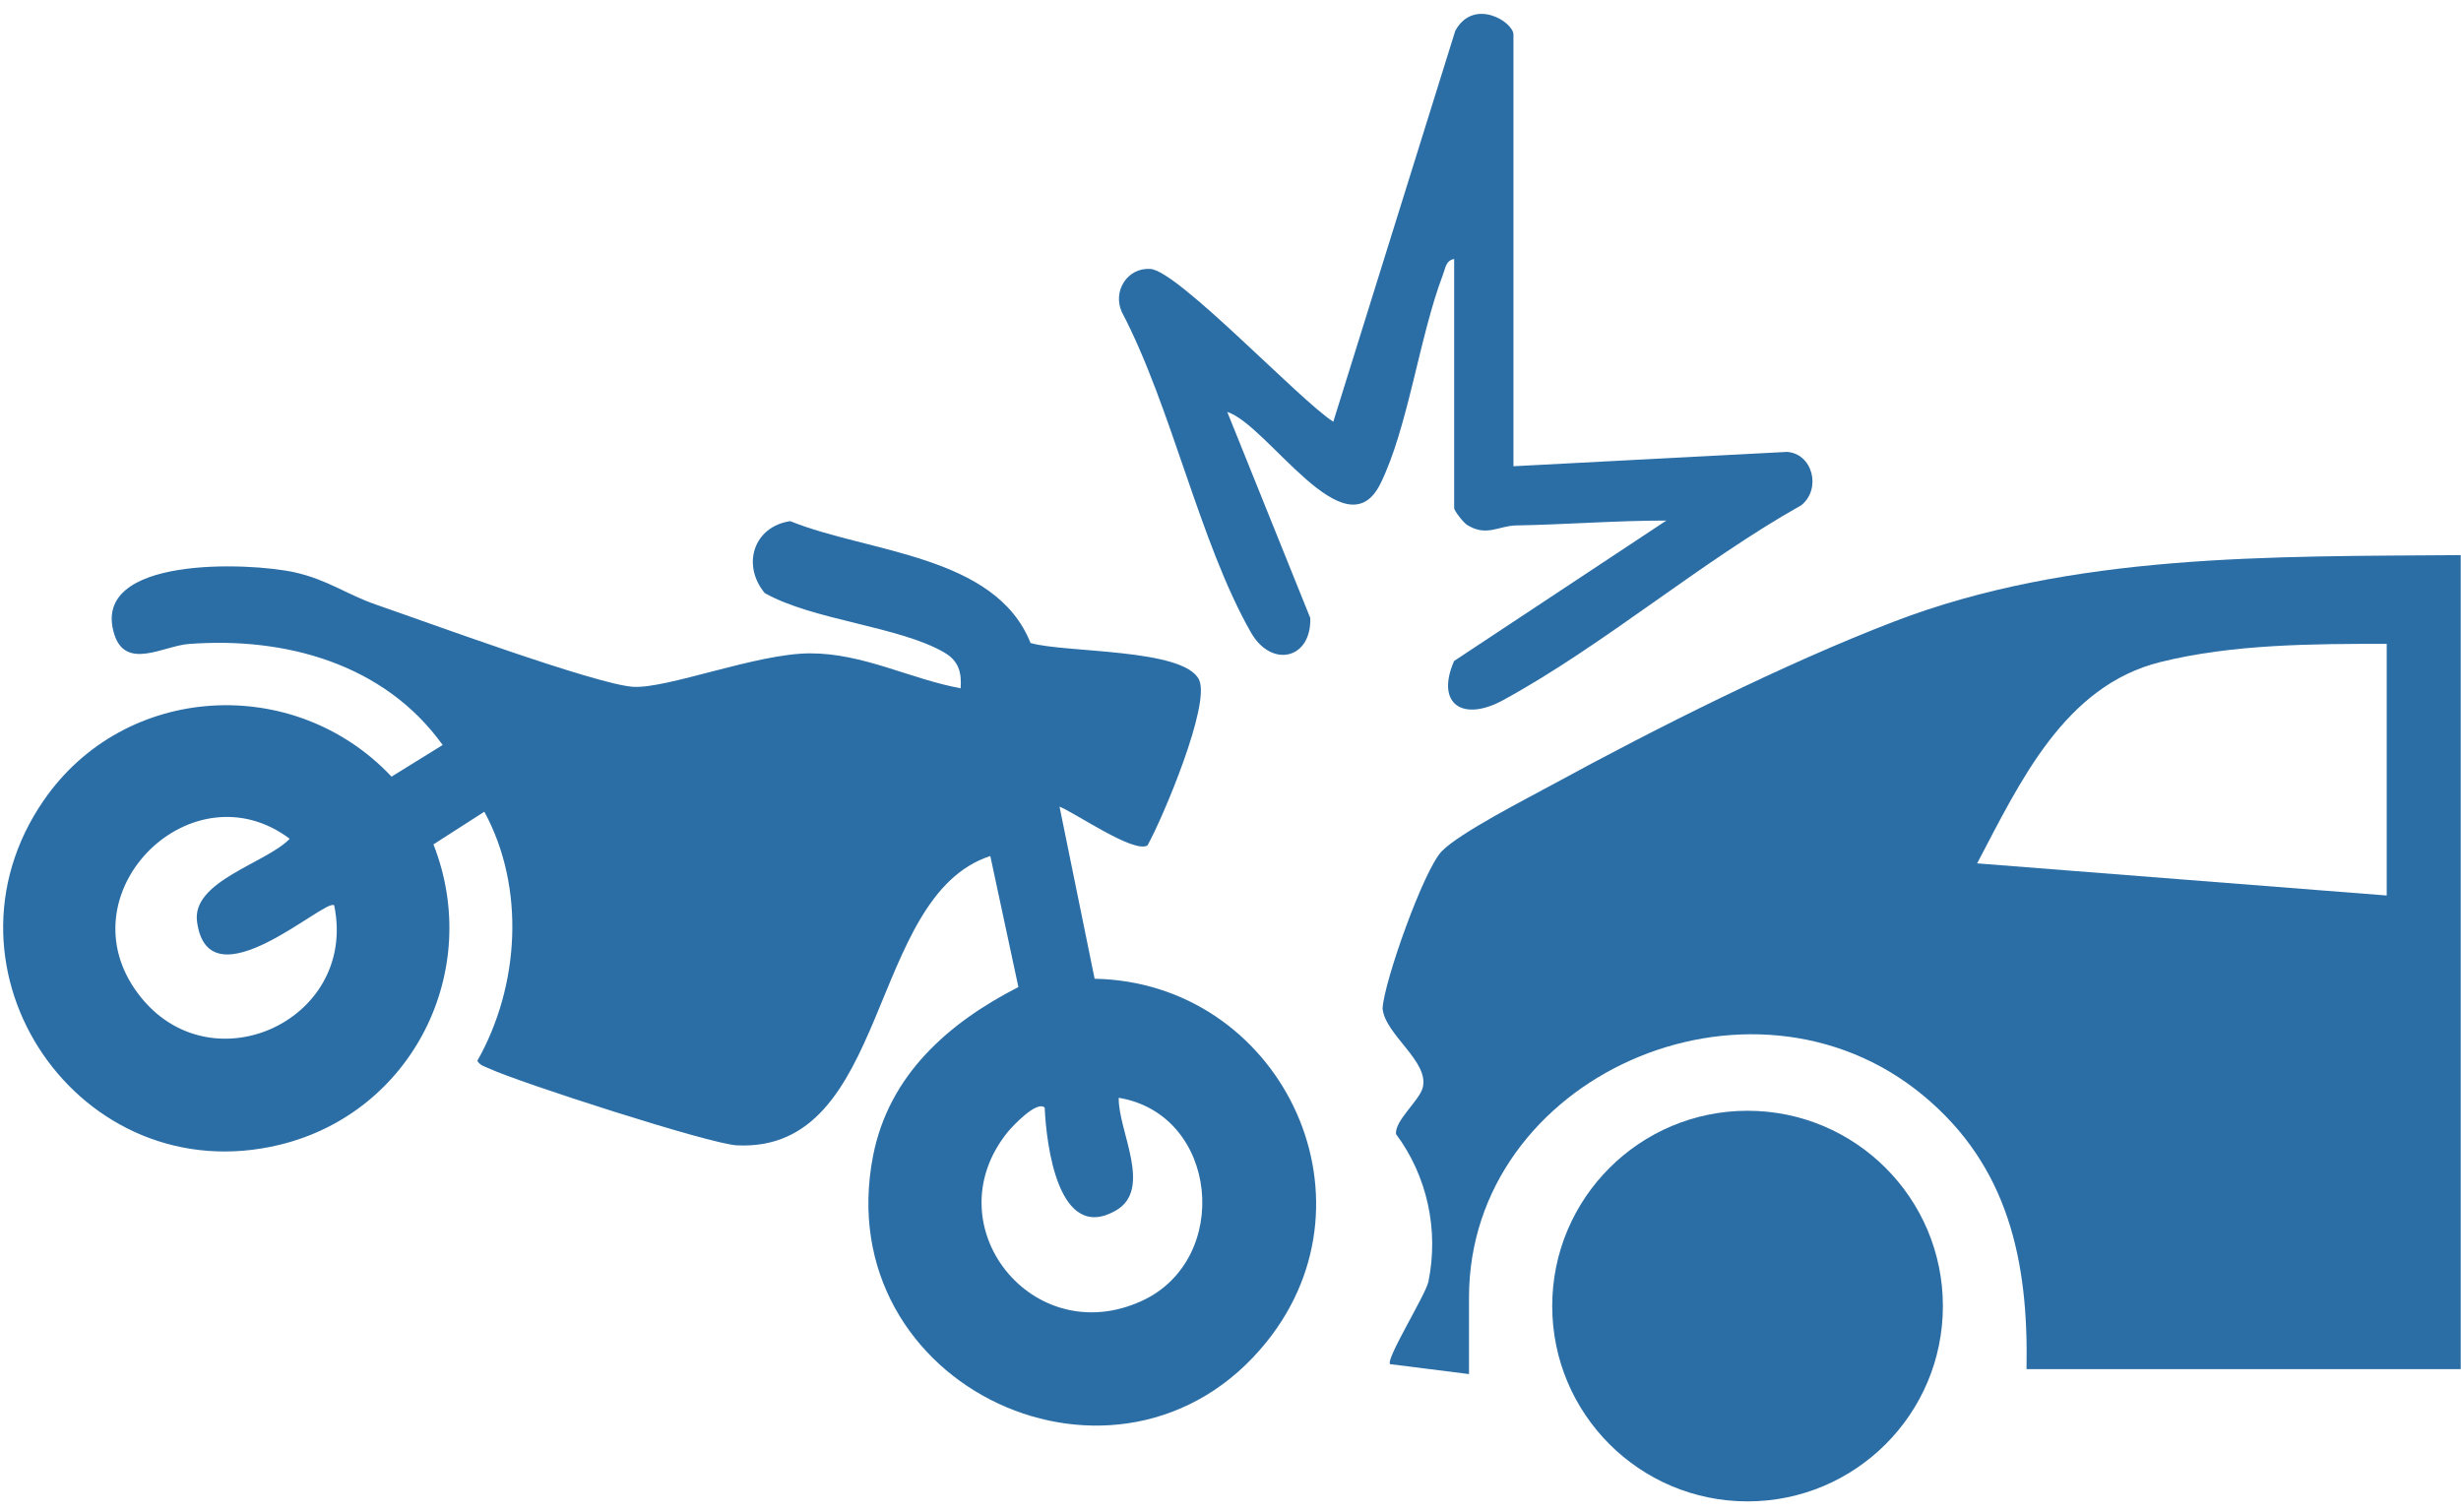 <svg xmlns="http://www.w3.org/2000/svg" width="70" height="43" viewBox="0 0 70 43" fill="none"><g clip-path="url(#clip0_2078_187)"><path d="M29.317 18.291C30.303 18.574 33.676 18.438 34.106 19.335C34.439 20.031 33.081 23.255 32.638 24.049C32.246 24.279 30.585 23.121 30.137 22.945L31.135 27.84C36.363 27.937 39.375 34.005 36.026 38.17C31.889 43.313 23.543 39.468 24.834 32.873C25.284 30.575 26.979 29.093 28.967 28.076L28.168 24.349C24.653 25.491 25.333 32.787 20.962 32.579C20.192 32.542 14.779 30.794 13.914 30.394C13.788 30.335 13.654 30.309 13.577 30.174C14.777 28.058 14.952 25.249 13.776 23.089L12.329 24.018C13.745 27.622 11.725 31.645 7.961 32.561C2.278 33.944 -2.086 27.587 1.248 22.76C3.548 19.427 8.37 19.15 11.137 22.091L12.591 21.191C10.933 18.882 8.118 18.107 5.365 18.318C4.658 18.371 3.575 19.075 3.251 18.042C2.548 15.8 7.099 15.994 8.382 16.28C9.322 16.49 9.866 16.913 10.693 17.197C12.041 17.66 16.973 19.477 18.013 19.536C18.989 19.592 21.531 18.584 23.046 18.584C24.56 18.584 25.887 19.312 27.324 19.578C27.357 19.125 27.267 18.8 26.866 18.564C25.592 17.817 23.134 17.647 21.752 16.87C21.09 16.068 21.436 14.976 22.479 14.824C24.699 15.726 28.313 15.774 29.313 18.291H29.317ZM9.505 25.752C9.263 25.526 5.926 28.654 5.604 26.212C5.451 25.055 7.581 24.553 8.24 23.858C5.491 21.798 1.892 25.292 3.832 28.13C5.812 31.025 10.198 29.1 9.506 25.754L9.505 25.752ZM29.715 31.506C29.5 31.29 28.802 32.028 28.659 32.205C26.53 34.847 29.363 38.431 32.476 37.004C35.048 35.826 34.666 31.697 31.821 31.226C31.797 32.157 32.806 33.826 31.734 34.436C30.095 35.37 29.76 32.542 29.715 31.506Z" fill="#2B6EA6"></path><path d="M69.992 15.788V38.944H57.642C57.702 35.885 57.134 33.168 54.696 31.154C49.785 27.096 41.784 30.623 41.784 36.91V39.085L39.538 38.802C39.41 38.66 40.553 36.828 40.629 36.457C40.931 34.981 40.594 33.448 39.707 32.257C39.67 31.879 40.362 31.312 40.465 30.948C40.673 30.201 39.395 29.436 39.326 28.687C39.359 27.946 40.497 24.734 41.012 24.21C41.526 23.685 43.409 22.726 44.167 22.313C47.104 20.711 50.748 18.882 53.855 17.687C58.935 15.732 64.604 15.832 69.992 15.79V15.788ZM67.887 18.314C65.779 18.312 63.51 18.321 61.455 18.83C58.716 19.508 57.458 22.244 56.237 24.558L67.887 25.472V18.315V18.314Z" fill="#2B6EA6"></path><path d="M43.048 13.262L50.829 12.854C51.553 12.902 51.815 13.894 51.241 14.368C48.367 15.982 45.617 18.353 42.755 19.915C41.595 20.548 40.83 20.018 41.359 18.802L47.397 14.807C45.967 14.806 44.551 14.921 43.118 14.946C42.629 14.955 42.279 15.278 41.727 14.929C41.626 14.866 41.362 14.53 41.362 14.454V7.367C41.124 7.405 41.11 7.64 41.041 7.818C40.375 9.563 40.047 12.179 39.264 13.759C38.27 15.766 36.055 12.078 34.908 11.718L37.269 17.578C37.306 18.751 36.166 19.015 35.581 17.99C34.12 15.426 33.324 11.574 31.913 8.883C31.636 8.292 32.062 7.605 32.721 7.65C33.511 7.702 36.973 11.392 37.924 11.996L41.394 0.874C41.922 -0.08 43.048 0.625 43.048 0.983V13.263V13.262Z" fill="#2B6EA6"></path><path d="M49.707 42.706C52.775 42.706 55.263 40.219 55.263 37.15C55.263 34.082 52.775 31.595 49.707 31.595C46.639 31.595 44.151 34.082 44.151 37.15C44.151 40.219 46.639 42.706 49.707 42.706Z" fill="#2B6EA6"></path></g><defs><clipPath id="clip0_2078_187"><rect width="69.9" height="42.312" fill="white" transform="translate(0.092 0.394)"></rect></clipPath></defs></svg>